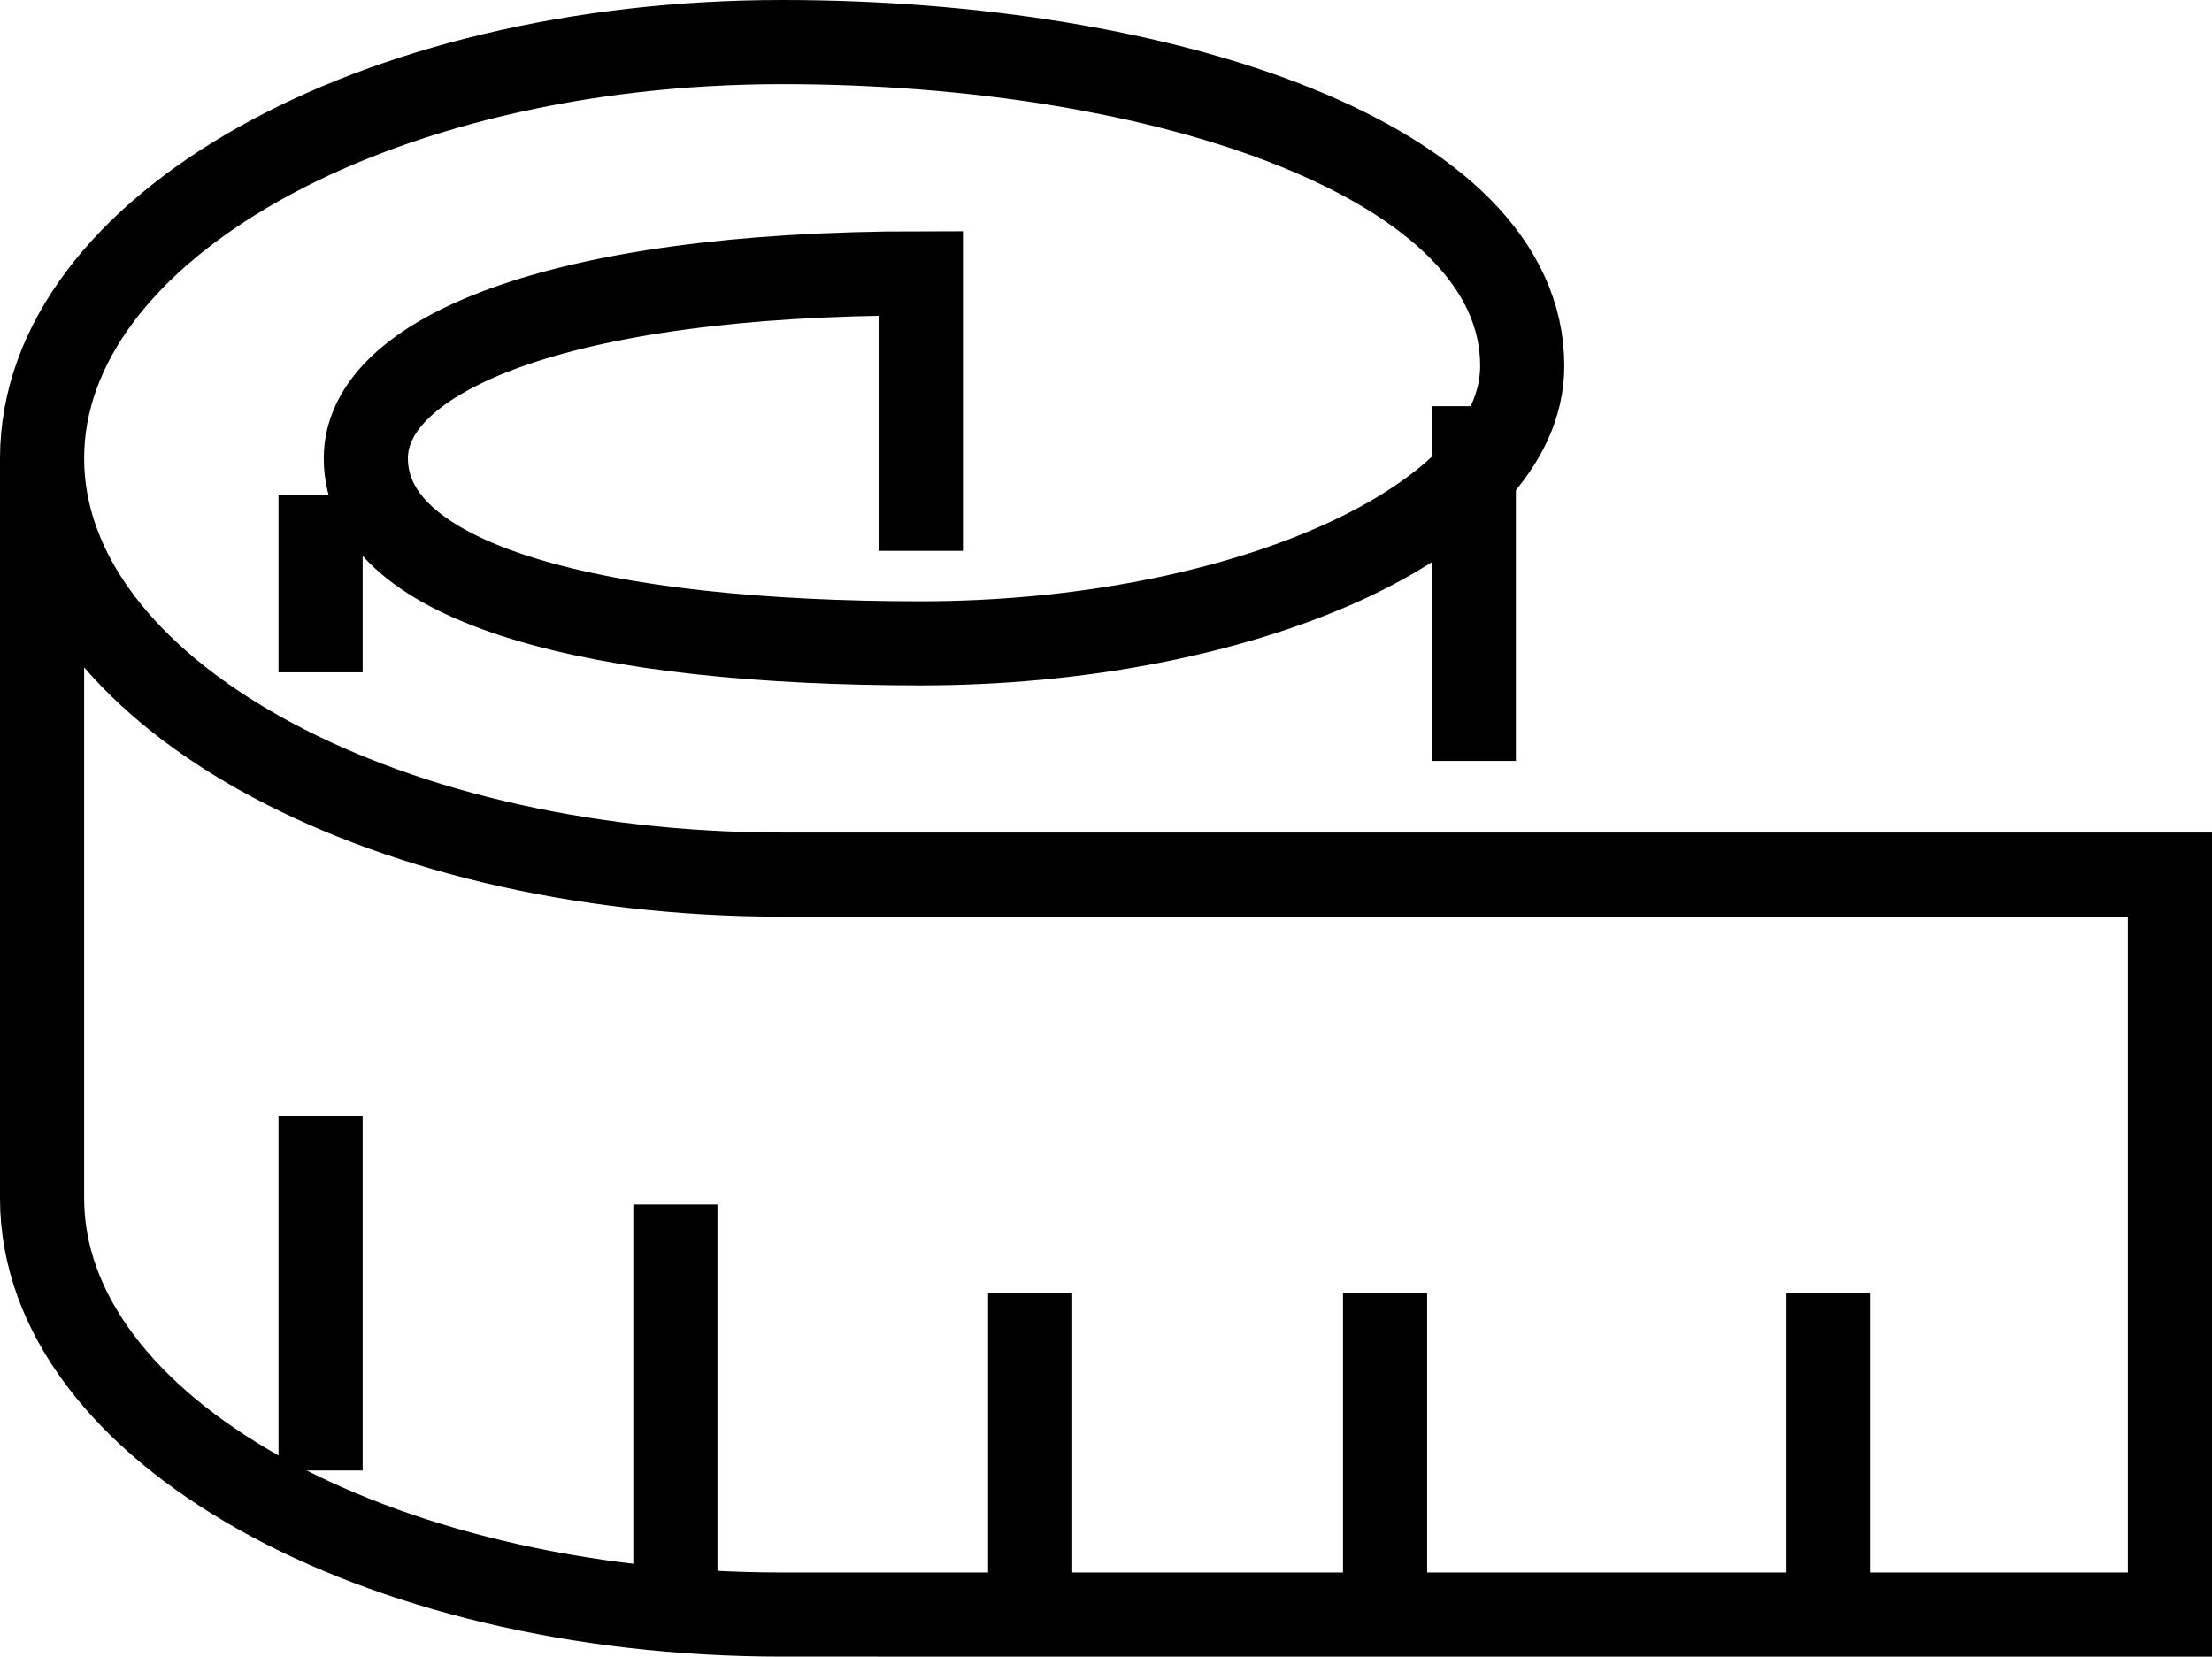 <svg xmlns="http://www.w3.org/2000/svg" width="23.66" height="17.722" viewBox="0 0 23.66 17.722"><defs><style>.a{fill:none;stroke:#000;stroke-miterlimit:10;stroke-width:0.9px;}</style></defs><g transform="translate(-368.55 -214.55)"><path class="a" d="M378.4,220.443v-2.969c-3.917,0-5.937.886-5.937,1.979,0,1.366,2.521,1.979,5.937,1.979s6.432-1.3,6.432-2.969c0-2.186-3.818-3.463-7.916-3.463-4.372,0-7.916,1.993-7.916,4.453s3.544,4.453,7.916,4.453H391.76v7.916H376.916c-4.372,0-7.916-1.993-7.916-4.453v-7.916" transform="translate(0)"/><line class="a" y2="1.898" transform="translate(371.979 219.844)"/><line class="a" y2="3.795" transform="translate(384.314 218.895)"/><line class="a" y2="3.795" transform="translate(388.109 228.383)"/><line class="a" y2="3.795" transform="translate(383.365 228.383)"/><line class="a" y2="3.795" transform="translate(379.569 228.383)"/><line class="a" y2="4.744" transform="translate(375.774 227.434)"/><line class="a" y2="3.795" transform="translate(371.979 226.486)"/></g></svg>